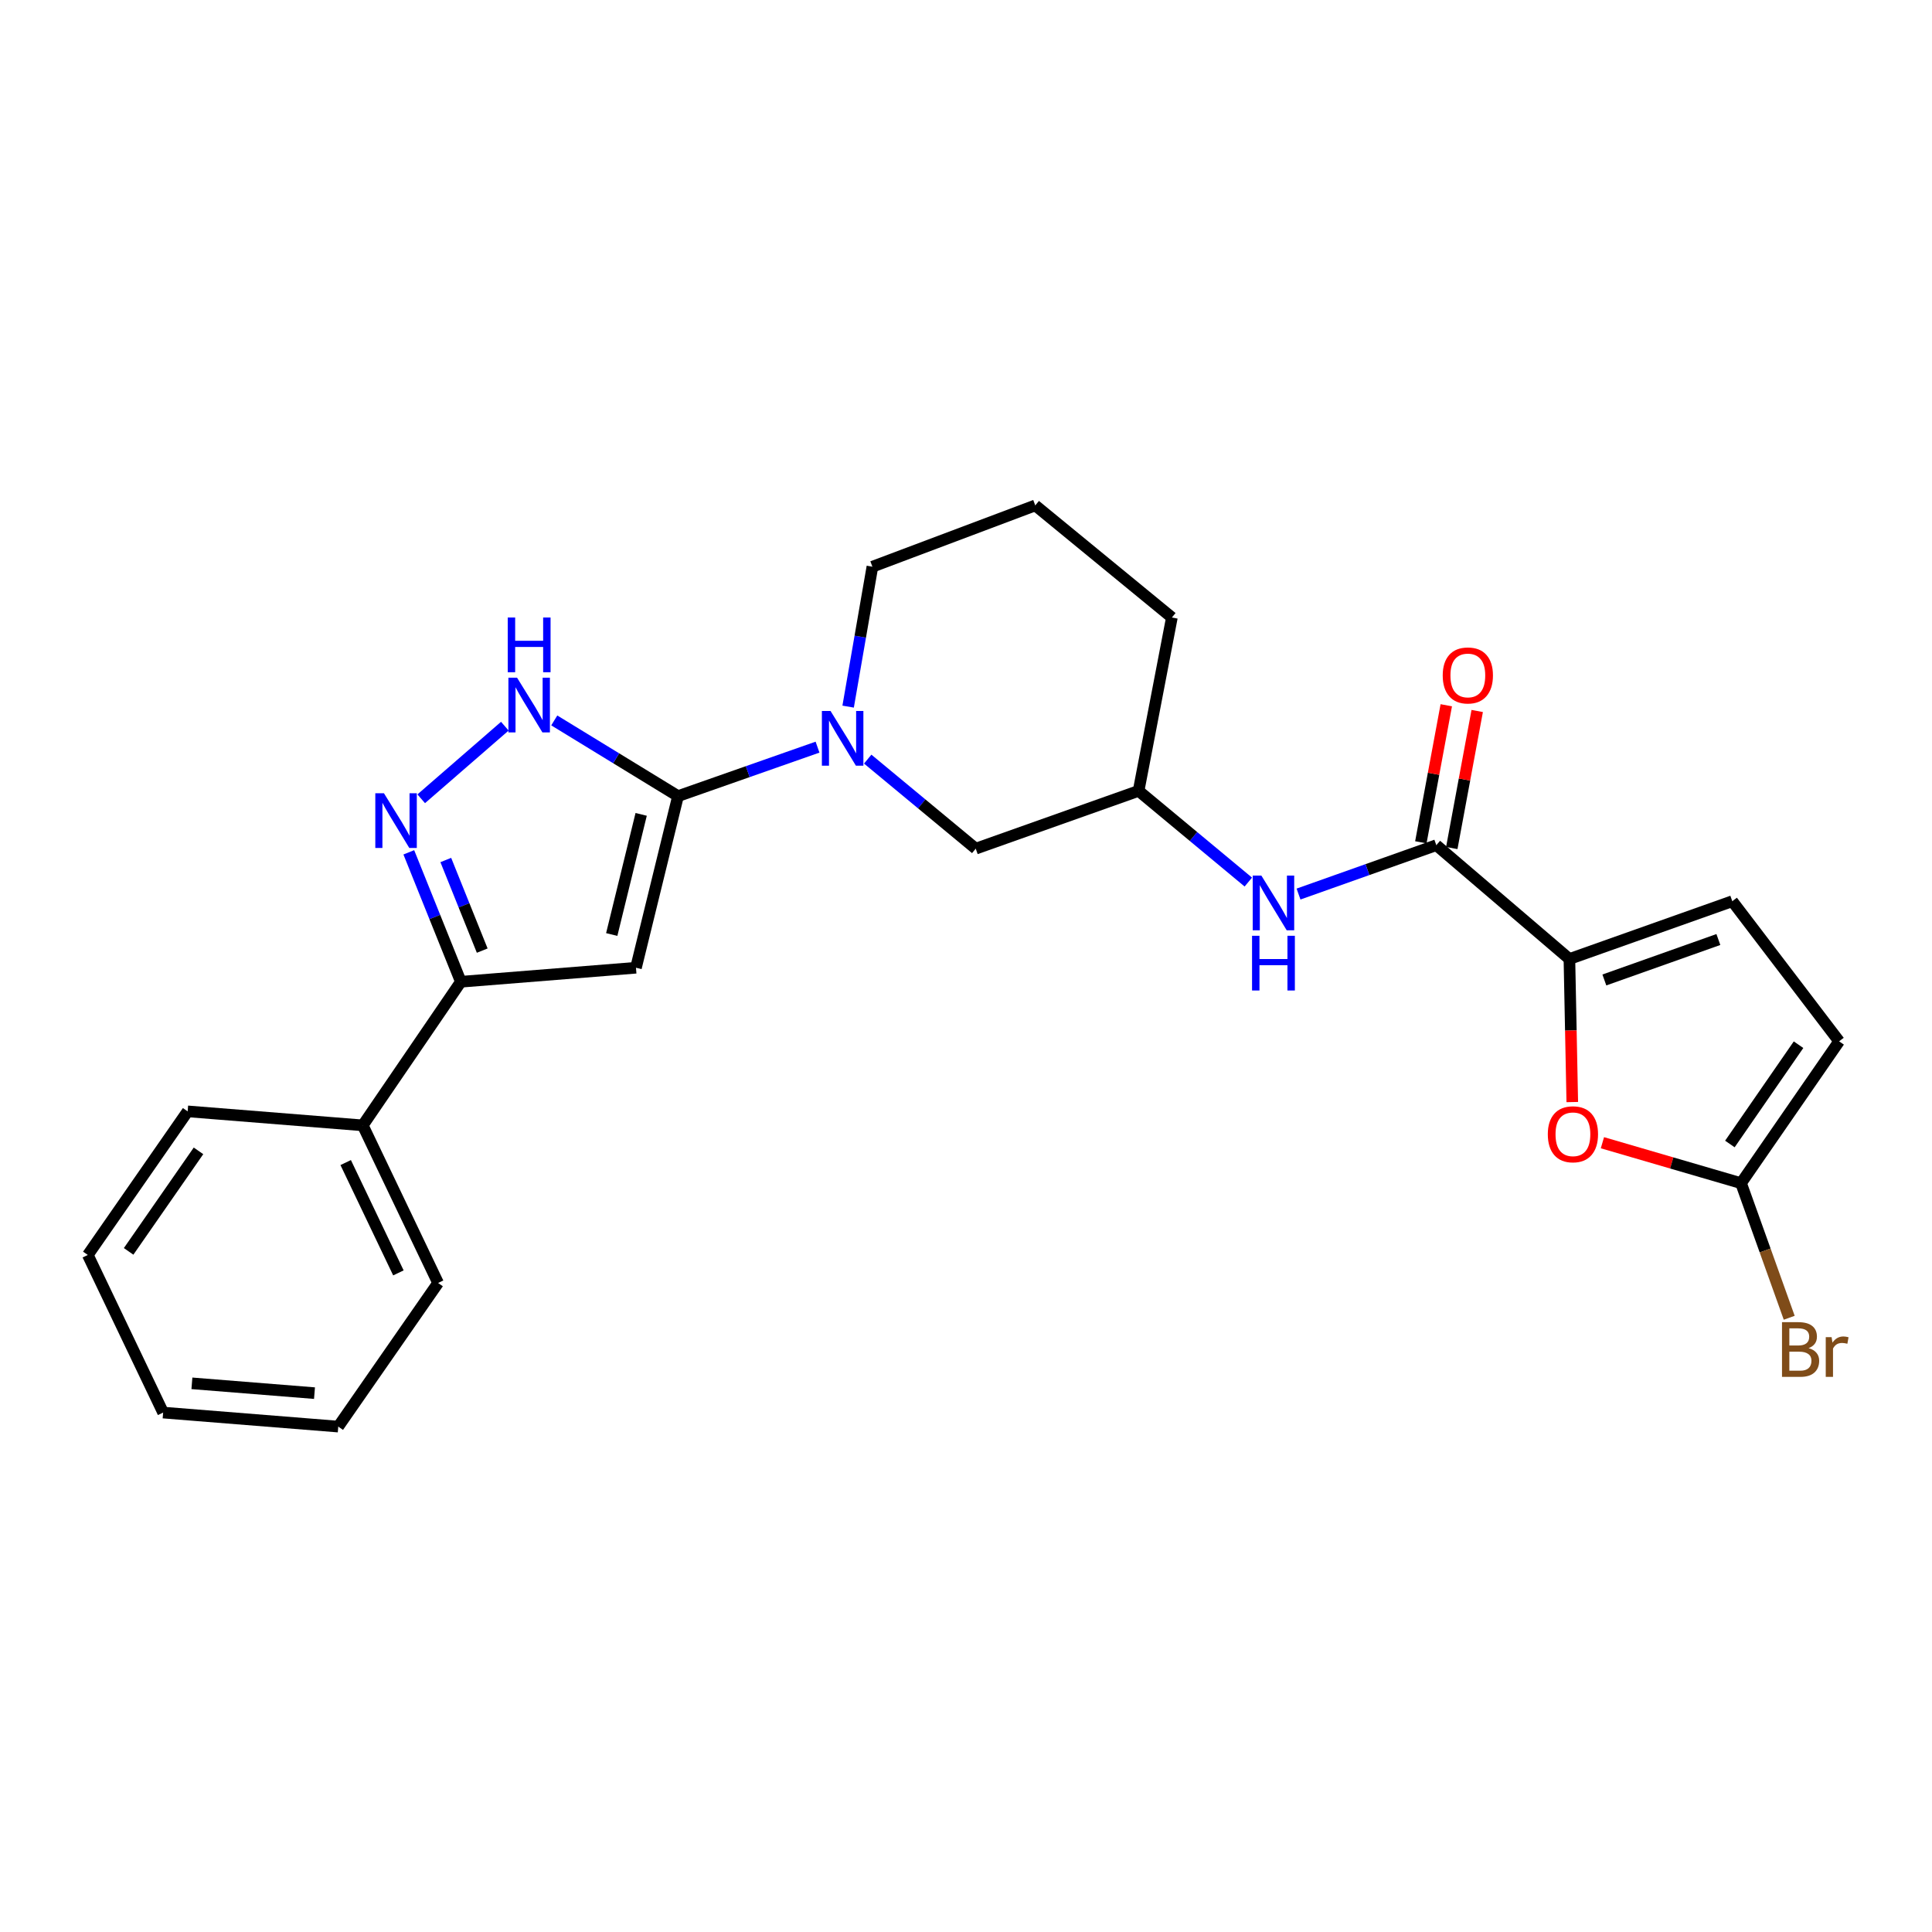 <?xml version='1.0' encoding='iso-8859-1'?>
<svg version='1.1' baseProfile='full'
              xmlns='http://www.w3.org/2000/svg'
                      xmlns:rdkit='http://www.rdkit.org/xml'
                      xmlns:xlink='http://www.w3.org/1999/xlink'
                  xml:space='preserve'
width='1000px' height='1000px' viewBox='0 0 1000 1000'>
<!-- END OF HEADER -->
<rect style='opacity:1.0;fill:#FFFFFF;stroke:none' width='1000' height='1000' x='0' y='0'> </rect>
<path class='bond-0' d='M 350.94,412.07 L 329.179,500.904' style='fill:none;fill-rule:evenodd;stroke:#000000;stroke-width:6px;stroke-linecap:butt;stroke-linejoin:miter;stroke-opacity:1' />
<path class='bond-0' d='M 331.864,421.522 L 316.631,483.706' style='fill:none;fill-rule:evenodd;stroke:#000000;stroke-width:6px;stroke-linecap:butt;stroke-linejoin:miter;stroke-opacity:1' />
<path class='bond-1' d='M 350.94,412.07 L 318.914,392.48' style='fill:none;fill-rule:evenodd;stroke:#000000;stroke-width:6px;stroke-linecap:butt;stroke-linejoin:miter;stroke-opacity:1' />
<path class='bond-1' d='M 318.914,392.48 L 286.888,372.89' style='fill:none;fill-rule:evenodd;stroke:#0000FF;stroke-width:6px;stroke-linecap:butt;stroke-linejoin:miter;stroke-opacity:1' />
<path class='bond-2' d='M 350.94,412.07 L 387.045,399.396' style='fill:none;fill-rule:evenodd;stroke:#000000;stroke-width:6px;stroke-linecap:butt;stroke-linejoin:miter;stroke-opacity:1' />
<path class='bond-2' d='M 387.045,399.396 L 423.15,386.722' style='fill:none;fill-rule:evenodd;stroke:#0000FF;stroke-width:6px;stroke-linecap:butt;stroke-linejoin:miter;stroke-opacity:1' />
<path class='bond-3' d='M 329.179,500.904 L 238.536,508.158' style='fill:none;fill-rule:evenodd;stroke:#000000;stroke-width:6px;stroke-linecap:butt;stroke-linejoin:miter;stroke-opacity:1' />
<path class='bond-4' d='M 218.02,413.453 L 261.301,375.871' style='fill:none;fill-rule:evenodd;stroke:#0000FF;stroke-width:6px;stroke-linecap:butt;stroke-linejoin:miter;stroke-opacity:1' />
<path class='bond-5' d='M 211.597,441.166 L 225.066,474.662' style='fill:none;fill-rule:evenodd;stroke:#0000FF;stroke-width:6px;stroke-linecap:butt;stroke-linejoin:miter;stroke-opacity:1' />
<path class='bond-5' d='M 225.066,474.662 L 238.536,508.158' style='fill:none;fill-rule:evenodd;stroke:#000000;stroke-width:6px;stroke-linecap:butt;stroke-linejoin:miter;stroke-opacity:1' />
<path class='bond-5' d='M 230.742,445.141 L 240.171,468.588' style='fill:none;fill-rule:evenodd;stroke:#0000FF;stroke-width:6px;stroke-linecap:butt;stroke-linejoin:miter;stroke-opacity:1' />
<path class='bond-5' d='M 240.171,468.588 L 249.599,492.035' style='fill:none;fill-rule:evenodd;stroke:#000000;stroke-width:6px;stroke-linecap:butt;stroke-linejoin:miter;stroke-opacity:1' />
<path class='bond-6' d='M 449.125,392.917 L 477.082,416.092' style='fill:none;fill-rule:evenodd;stroke:#0000FF;stroke-width:6px;stroke-linecap:butt;stroke-linejoin:miter;stroke-opacity:1' />
<path class='bond-6' d='M 477.082,416.092 L 505.04,439.266' style='fill:none;fill-rule:evenodd;stroke:#000000;stroke-width:6px;stroke-linecap:butt;stroke-linejoin:miter;stroke-opacity:1' />
<path class='bond-7' d='M 438.994,365.746 L 445.272,329.535' style='fill:none;fill-rule:evenodd;stroke:#0000FF;stroke-width:6px;stroke-linecap:butt;stroke-linejoin:miter;stroke-opacity:1' />
<path class='bond-7' d='M 445.272,329.535 L 451.551,293.325' style='fill:none;fill-rule:evenodd;stroke:#000000;stroke-width:6px;stroke-linecap:butt;stroke-linejoin:miter;stroke-opacity:1' />
<path class='bond-8' d='M 812.325,496.373 L 743.434,437.458' style='fill:none;fill-rule:evenodd;stroke:#000000;stroke-width:6px;stroke-linecap:butt;stroke-linejoin:miter;stroke-opacity:1' />
<path class='bond-9' d='M 812.325,496.373 L 813.068,533.402' style='fill:none;fill-rule:evenodd;stroke:#000000;stroke-width:6px;stroke-linecap:butt;stroke-linejoin:miter;stroke-opacity:1' />
<path class='bond-9' d='M 813.068,533.402 L 813.81,570.43' style='fill:none;fill-rule:evenodd;stroke:#FF0000;stroke-width:6px;stroke-linecap:butt;stroke-linejoin:miter;stroke-opacity:1' />
<path class='bond-10' d='M 812.325,496.373 L 896.629,466.463' style='fill:none;fill-rule:evenodd;stroke:#000000;stroke-width:6px;stroke-linecap:butt;stroke-linejoin:miter;stroke-opacity:1' />
<path class='bond-10' d='M 830.414,507.23 L 889.427,486.293' style='fill:none;fill-rule:evenodd;stroke:#000000;stroke-width:6px;stroke-linecap:butt;stroke-linejoin:miter;stroke-opacity:1' />
<path class='bond-11' d='M 238.536,508.158 L 187.769,582.485' style='fill:none;fill-rule:evenodd;stroke:#000000;stroke-width:6px;stroke-linecap:butt;stroke-linejoin:miter;stroke-opacity:1' />
<path class='bond-12' d='M 743.434,437.458 L 707.774,450.11' style='fill:none;fill-rule:evenodd;stroke:#000000;stroke-width:6px;stroke-linecap:butt;stroke-linejoin:miter;stroke-opacity:1' />
<path class='bond-12' d='M 707.774,450.11 L 672.115,462.763' style='fill:none;fill-rule:evenodd;stroke:#0000FF;stroke-width:6px;stroke-linecap:butt;stroke-linejoin:miter;stroke-opacity:1' />
<path class='bond-13' d='M 751.437,438.943 L 758.018,403.475' style='fill:none;fill-rule:evenodd;stroke:#000000;stroke-width:6px;stroke-linecap:butt;stroke-linejoin:miter;stroke-opacity:1' />
<path class='bond-13' d='M 758.018,403.475 L 764.599,368.008' style='fill:none;fill-rule:evenodd;stroke:#FF0000;stroke-width:6px;stroke-linecap:butt;stroke-linejoin:miter;stroke-opacity:1' />
<path class='bond-13' d='M 735.43,435.972 L 742.011,400.505' style='fill:none;fill-rule:evenodd;stroke:#000000;stroke-width:6px;stroke-linecap:butt;stroke-linejoin:miter;stroke-opacity:1' />
<path class='bond-13' d='M 742.011,400.505 L 748.593,365.038' style='fill:none;fill-rule:evenodd;stroke:#FF0000;stroke-width:6px;stroke-linecap:butt;stroke-linejoin:miter;stroke-opacity:1' />
<path class='bond-14' d='M 829.409,591.471 L 865.285,601.938' style='fill:none;fill-rule:evenodd;stroke:#FF0000;stroke-width:6px;stroke-linecap:butt;stroke-linejoin:miter;stroke-opacity:1' />
<path class='bond-14' d='M 865.285,601.938 L 901.16,612.405' style='fill:none;fill-rule:evenodd;stroke:#000000;stroke-width:6px;stroke-linecap:butt;stroke-linejoin:miter;stroke-opacity:1' />
<path class='bond-15' d='M 901.16,612.405 L 913.628,647.237' style='fill:none;fill-rule:evenodd;stroke:#000000;stroke-width:6px;stroke-linecap:butt;stroke-linejoin:miter;stroke-opacity:1' />
<path class='bond-15' d='M 913.628,647.237 L 926.096,682.07' style='fill:none;fill-rule:evenodd;stroke:#7F4C19;stroke-width:6px;stroke-linecap:butt;stroke-linejoin:miter;stroke-opacity:1' />
<path class='bond-16' d='M 901.16,612.405 L 951.926,538.982' style='fill:none;fill-rule:evenodd;stroke:#000000;stroke-width:6px;stroke-linecap:butt;stroke-linejoin:miter;stroke-opacity:1' />
<path class='bond-16' d='M 895.384,592.132 L 930.921,540.736' style='fill:none;fill-rule:evenodd;stroke:#000000;stroke-width:6px;stroke-linecap:butt;stroke-linejoin:miter;stroke-opacity:1' />
<path class='bond-17' d='M 896.629,466.463 L 951.926,538.982' style='fill:none;fill-rule:evenodd;stroke:#000000;stroke-width:6px;stroke-linecap:butt;stroke-linejoin:miter;stroke-opacity:1' />
<path class='bond-18' d='M 646.13,456.556 L 617.732,432.956' style='fill:none;fill-rule:evenodd;stroke:#0000FF;stroke-width:6px;stroke-linecap:butt;stroke-linejoin:miter;stroke-opacity:1' />
<path class='bond-18' d='M 617.732,432.956 L 589.334,409.356' style='fill:none;fill-rule:evenodd;stroke:#000000;stroke-width:6px;stroke-linecap:butt;stroke-linejoin:miter;stroke-opacity:1' />
<path class='bond-19' d='M 505.04,439.266 L 589.334,409.356' style='fill:none;fill-rule:evenodd;stroke:#000000;stroke-width:6px;stroke-linecap:butt;stroke-linejoin:miter;stroke-opacity:1' />
<path class='bond-20' d='M 589.334,409.356 L 606.564,319.617' style='fill:none;fill-rule:evenodd;stroke:#000000;stroke-width:6px;stroke-linecap:butt;stroke-linejoin:miter;stroke-opacity:1' />
<path class='bond-21' d='M 187.769,582.485 L 226.751,664.066' style='fill:none;fill-rule:evenodd;stroke:#000000;stroke-width:6px;stroke-linecap:butt;stroke-linejoin:miter;stroke-opacity:1' />
<path class='bond-21' d='M 178.927,601.742 L 206.214,658.848' style='fill:none;fill-rule:evenodd;stroke:#000000;stroke-width:6px;stroke-linecap:butt;stroke-linejoin:miter;stroke-opacity:1' />
<path class='bond-22' d='M 187.769,582.485 L 97.126,575.241' style='fill:none;fill-rule:evenodd;stroke:#000000;stroke-width:6px;stroke-linecap:butt;stroke-linejoin:miter;stroke-opacity:1' />
<path class='bond-23' d='M 451.551,293.325 L 535.854,261.597' style='fill:none;fill-rule:evenodd;stroke:#000000;stroke-width:6px;stroke-linecap:butt;stroke-linejoin:miter;stroke-opacity:1' />
<path class='bond-24' d='M 535.854,261.597 L 606.564,319.617' style='fill:none;fill-rule:evenodd;stroke:#000000;stroke-width:6px;stroke-linecap:butt;stroke-linejoin:miter;stroke-opacity:1' />
<path class='bond-25' d='M 226.751,664.066 L 175.08,738.403' style='fill:none;fill-rule:evenodd;stroke:#000000;stroke-width:6px;stroke-linecap:butt;stroke-linejoin:miter;stroke-opacity:1' />
<path class='bond-26' d='M 97.126,575.241 L 45.455,649.568' style='fill:none;fill-rule:evenodd;stroke:#000000;stroke-width:6px;stroke-linecap:butt;stroke-linejoin:miter;stroke-opacity:1' />
<path class='bond-26' d='M 102.742,595.683 L 66.573,647.712' style='fill:none;fill-rule:evenodd;stroke:#000000;stroke-width:6px;stroke-linecap:butt;stroke-linejoin:miter;stroke-opacity:1' />
<path class='bond-27' d='M 45.455,649.568 L 84.436,731.149' style='fill:none;fill-rule:evenodd;stroke:#000000;stroke-width:6px;stroke-linecap:butt;stroke-linejoin:miter;stroke-opacity:1' />
<path class='bond-28' d='M 175.08,738.403 L 84.436,731.149' style='fill:none;fill-rule:evenodd;stroke:#000000;stroke-width:6px;stroke-linecap:butt;stroke-linejoin:miter;stroke-opacity:1' />
<path class='bond-28' d='M 162.782,721.087 L 99.331,716.009' style='fill:none;fill-rule:evenodd;stroke:#000000;stroke-width:6px;stroke-linecap:butt;stroke-linejoin:miter;stroke-opacity:1' />
<path  class='atom-2' d='M 198.739 410.599
L 208.019 425.599
Q 208.939 427.079, 210.419 429.759
Q 211.899 432.439, 211.979 432.599
L 211.979 410.599
L 215.739 410.599
L 215.739 438.919
L 211.859 438.919
L 201.899 422.519
Q 200.739 420.599, 199.499 418.399
Q 198.299 416.199, 197.939 415.519
L 197.939 438.919
L 194.259 438.919
L 194.259 410.599
L 198.739 410.599
' fill='#0000FF'/>
<path  class='atom-3' d='M 267.63 350.779
L 276.91 365.779
Q 277.83 367.259, 279.31 369.939
Q 280.79 372.619, 280.87 372.779
L 280.87 350.779
L 284.63 350.779
L 284.63 379.099
L 280.75 379.099
L 270.79 362.699
Q 269.63 360.779, 268.39 358.579
Q 267.19 356.379, 266.83 355.699
L 266.83 379.099
L 263.15 379.099
L 263.15 350.779
L 267.63 350.779
' fill='#0000FF'/>
<path  class='atom-3' d='M 262.81 319.627
L 266.65 319.627
L 266.65 331.667
L 281.13 331.667
L 281.13 319.627
L 284.97 319.627
L 284.97 347.947
L 281.13 347.947
L 281.13 334.867
L 266.65 334.867
L 266.65 347.947
L 262.81 347.947
L 262.81 319.627
' fill='#0000FF'/>
<path  class='atom-4' d='M 429.888 368
L 439.168 383
Q 440.088 384.48, 441.568 387.16
Q 443.048 389.84, 443.128 390
L 443.128 368
L 446.888 368
L 446.888 396.32
L 443.008 396.32
L 433.048 379.92
Q 431.888 378, 430.648 375.8
Q 429.448 373.6, 429.088 372.92
L 429.088 396.32
L 425.408 396.32
L 425.408 368
L 429.888 368
' fill='#0000FF'/>
<path  class='atom-8' d='M 801.143 587.097
Q 801.143 580.297, 804.503 576.497
Q 807.863 572.697, 814.143 572.697
Q 820.423 572.697, 823.783 576.497
Q 827.143 580.297, 827.143 587.097
Q 827.143 593.977, 823.743 597.897
Q 820.343 601.777, 814.143 601.777
Q 807.903 601.777, 804.503 597.897
Q 801.143 594.017, 801.143 587.097
M 814.143 598.577
Q 818.463 598.577, 820.783 595.697
Q 823.143 592.777, 823.143 587.097
Q 823.143 581.537, 820.783 578.737
Q 818.463 575.897, 814.143 575.897
Q 809.823 575.897, 807.463 578.697
Q 805.143 581.497, 805.143 587.097
Q 805.143 592.817, 807.463 595.697
Q 809.823 598.577, 814.143 598.577
' fill='#FF0000'/>
<path  class='atom-11' d='M 652.879 453.208
L 662.159 468.208
Q 663.079 469.688, 664.559 472.368
Q 666.039 475.048, 666.119 475.208
L 666.119 453.208
L 669.879 453.208
L 669.879 481.528
L 665.999 481.528
L 656.039 465.128
Q 654.879 463.208, 653.639 461.008
Q 652.439 458.808, 652.079 458.128
L 652.079 481.528
L 648.399 481.528
L 648.399 453.208
L 652.879 453.208
' fill='#0000FF'/>
<path  class='atom-11' d='M 648.059 484.36
L 651.899 484.36
L 651.899 496.4
L 666.379 496.4
L 666.379 484.36
L 670.219 484.36
L 670.219 512.68
L 666.379 512.68
L 666.379 499.6
L 651.899 499.6
L 651.899 512.68
L 648.059 512.68
L 648.059 484.36
' fill='#0000FF'/>
<path  class='atom-14' d='M 746.75 349.607
Q 746.75 342.807, 750.11 339.007
Q 753.47 335.207, 759.75 335.207
Q 766.03 335.207, 769.39 339.007
Q 772.75 342.807, 772.75 349.607
Q 772.75 356.487, 769.35 360.407
Q 765.95 364.287, 759.75 364.287
Q 753.51 364.287, 750.11 360.407
Q 746.75 356.527, 746.75 349.607
M 759.75 361.087
Q 764.07 361.087, 766.39 358.207
Q 768.75 355.287, 768.75 349.607
Q 768.75 344.047, 766.39 341.247
Q 764.07 338.407, 759.75 338.407
Q 755.43 338.407, 753.07 341.207
Q 750.75 344.007, 750.75 349.607
Q 750.75 355.327, 753.07 358.207
Q 755.43 361.087, 759.75 361.087
' fill='#FF0000'/>
<path  class='atom-17' d='M 936.123 697.797
Q 938.843 698.557, 940.203 700.237
Q 941.603 701.877, 941.603 704.317
Q 941.603 708.237, 939.083 710.477
Q 936.603 712.677, 931.883 712.677
L 922.363 712.677
L 922.363 684.357
L 930.723 684.357
Q 935.563 684.357, 938.003 686.317
Q 940.443 688.277, 940.443 691.877
Q 940.443 696.157, 936.123 697.797
M 926.163 687.557
L 926.163 696.437
L 930.723 696.437
Q 933.523 696.437, 934.963 695.317
Q 936.443 694.157, 936.443 691.877
Q 936.443 687.557, 930.723 687.557
L 926.163 687.557
M 931.883 709.477
Q 934.643 709.477, 936.123 708.157
Q 937.603 706.837, 937.603 704.317
Q 937.603 701.997, 935.963 700.837
Q 934.363 699.637, 931.283 699.637
L 926.163 699.637
L 926.163 709.477
L 931.883 709.477
' fill='#7F4C19'/>
<path  class='atom-17' d='M 948.043 692.117
L 948.483 694.957
Q 950.643 691.757, 954.163 691.757
Q 955.283 691.757, 956.803 692.157
L 956.203 695.517
Q 954.483 695.117, 953.523 695.117
Q 951.843 695.117, 950.723 695.797
Q 949.643 696.437, 948.763 697.997
L 948.763 712.677
L 945.003 712.677
L 945.003 692.117
L 948.043 692.117
' fill='#7F4C19'/>
</svg>

